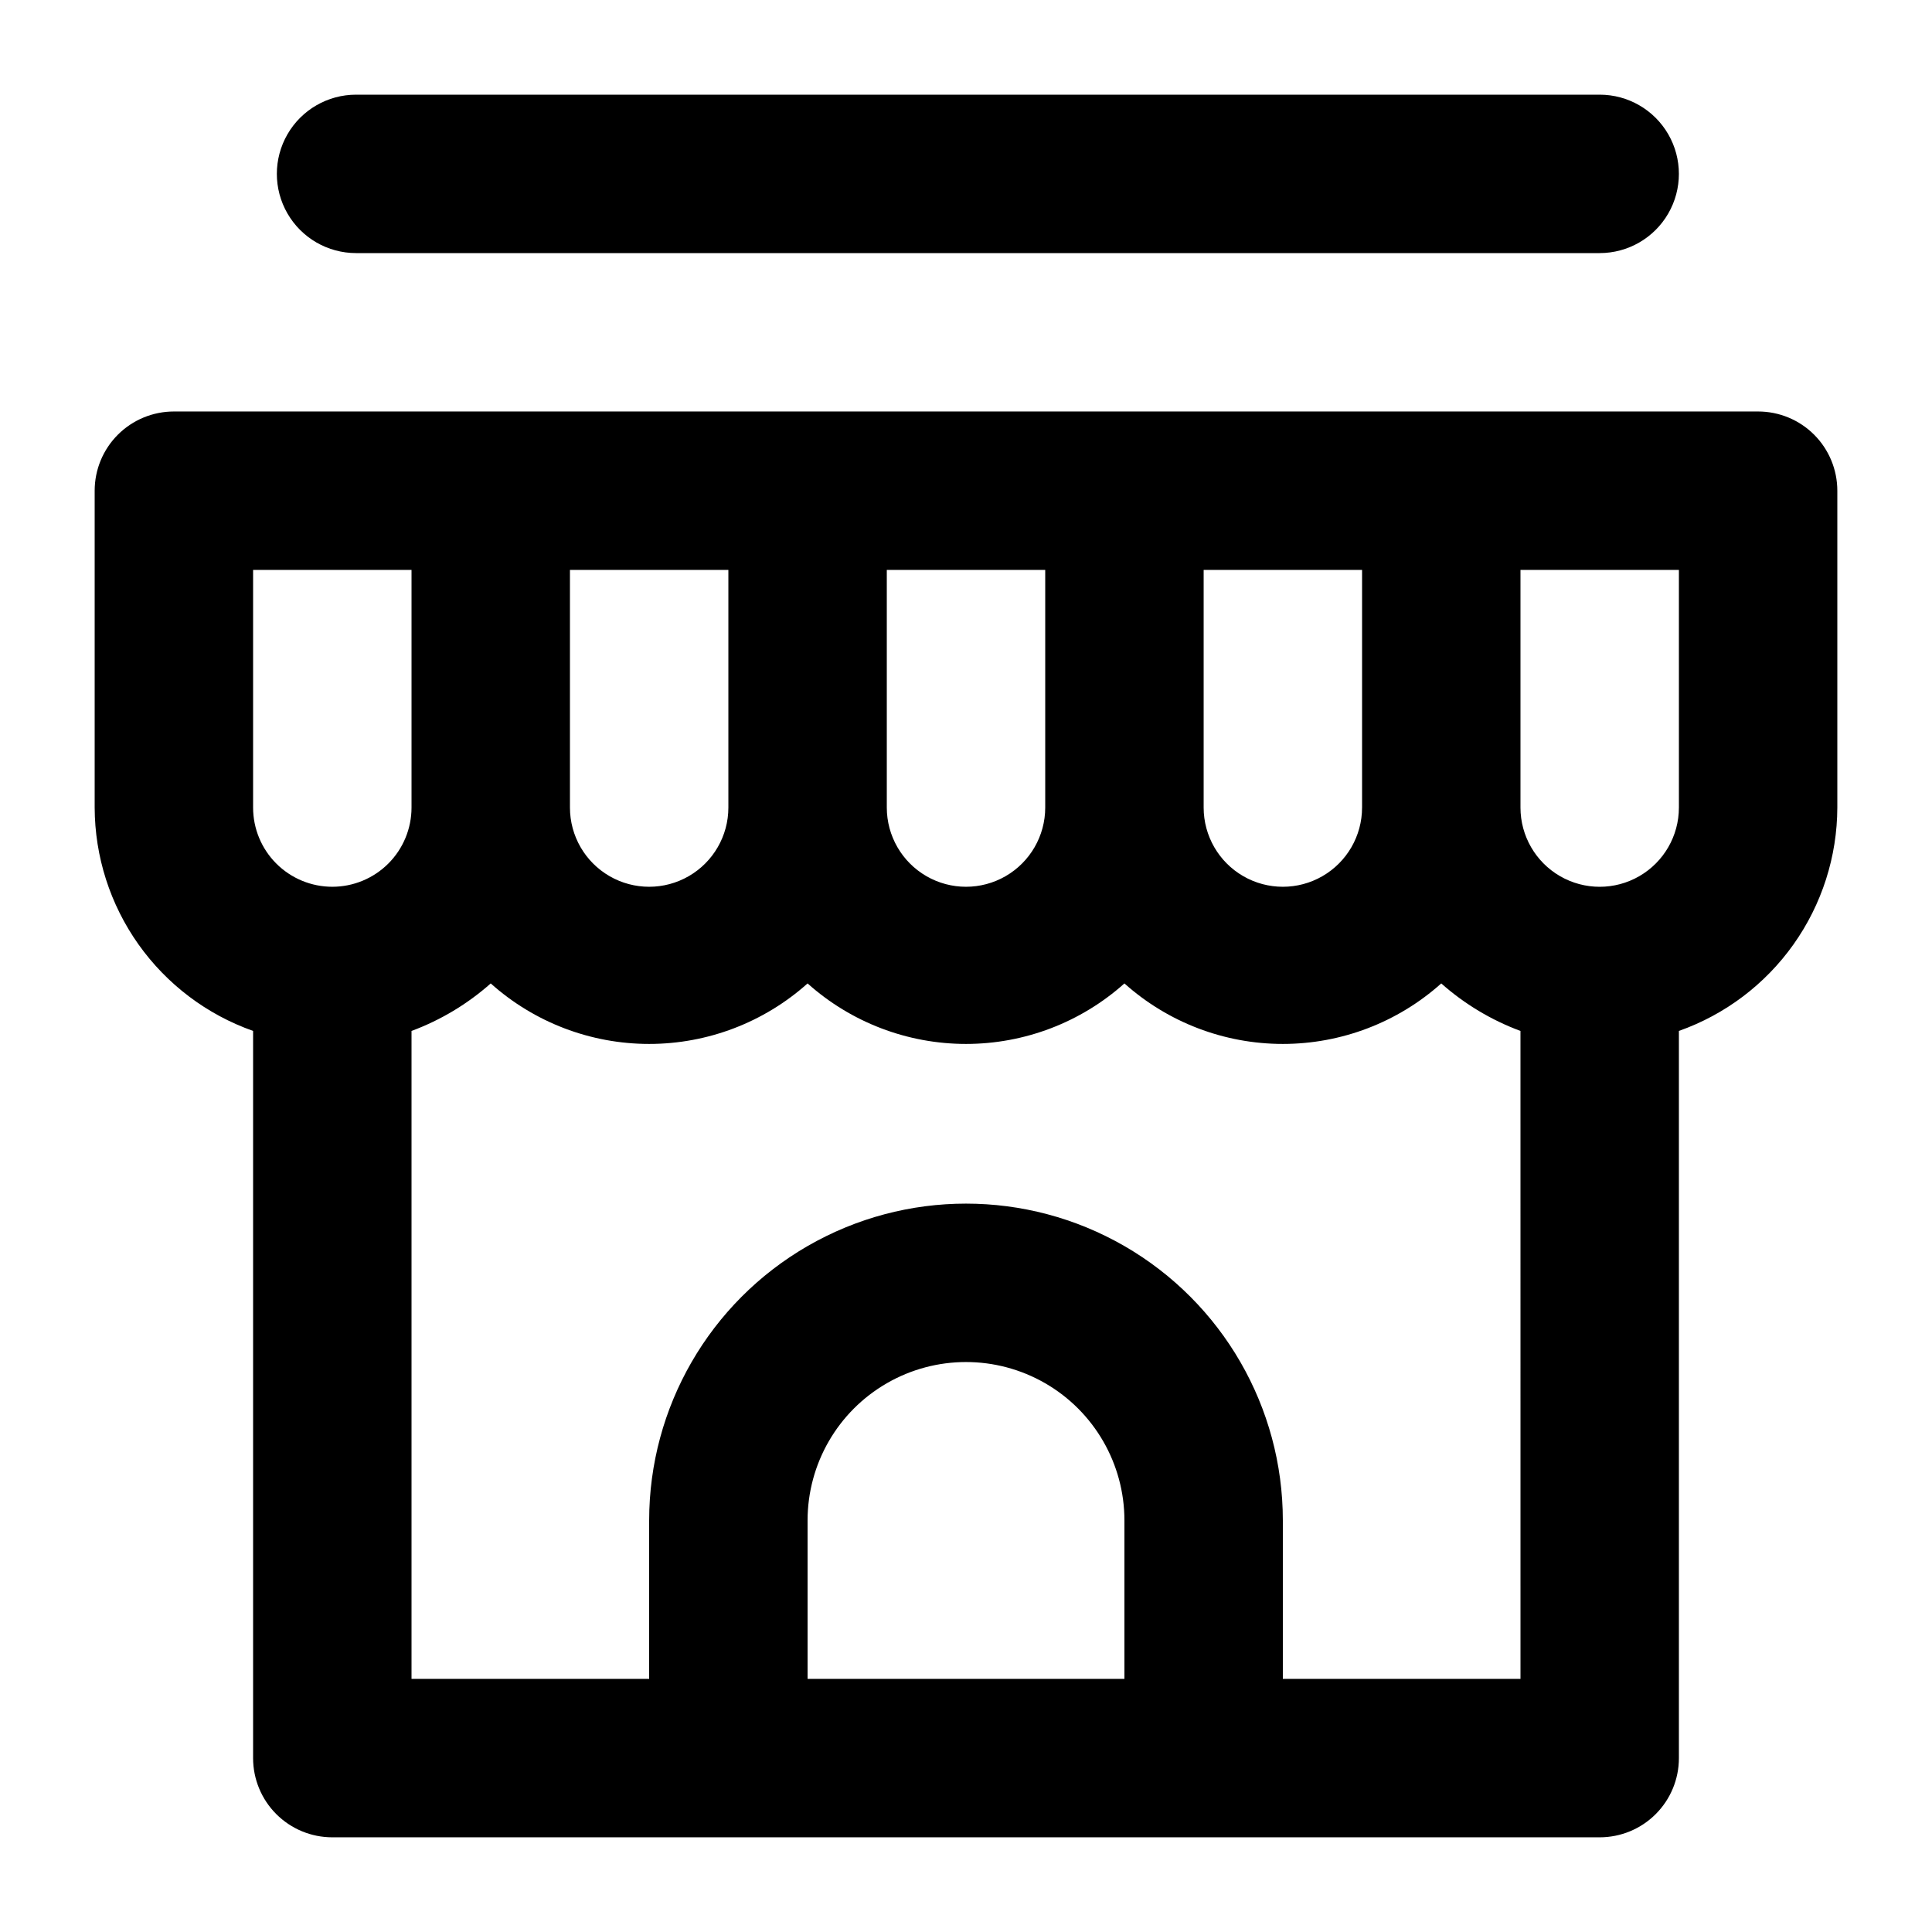 <?xml version="1.0" encoding="UTF-8"?>
<!-- Uploaded to: ICON Repo, www.svgrepo.com, Generator: ICON Repo Mixer Tools -->
<svg fill="#000000" width="800px" height="800px" version="1.1" viewBox="144 144 512 512" xmlns="http://www.w3.org/2000/svg">
 <path d="m609.92 253.05h-419.84c-5.566 0-10.906 2.211-14.844 6.148s-6.148 9.277-6.148 14.844v83.969c0.035 12.992 4.09 25.656 11.605 36.254 7.519 10.598 18.129 18.613 30.379 22.941v192.71c0 5.57 2.211 10.906 6.148 14.844s9.277 6.148 14.844 6.148h335.87c5.57 0 10.91-2.211 14.844-6.148 3.938-3.938 6.148-9.273 6.148-14.844v-192.71c12.25-4.328 22.863-12.344 30.379-22.941 7.516-10.598 11.57-23.262 11.605-36.254v-83.969c0-5.566-2.211-10.906-6.148-14.844s-9.273-6.148-14.844-6.148zm-146.94 41.984h41.984v62.977h-0.004c0 7.5-4 14.43-10.496 18.18-6.492 3.75-14.496 3.75-20.988 0-6.496-3.75-10.496-10.68-10.496-18.18zm-83.969 0h41.984v62.977c0 7.5-4.004 14.43-10.496 18.18-6.496 3.75-14.5 3.75-20.992 0-6.496-3.75-10.496-10.68-10.496-18.18zm-83.969 0h41.984v62.977c0 7.5-4.004 14.43-10.496 18.18-6.496 3.75-14.5 3.75-20.992 0-6.496-3.75-10.496-10.68-10.496-18.18zm-62.977 83.969c-5.566 0-10.906-2.215-14.844-6.148-3.938-3.938-6.148-9.277-6.148-14.844v-62.977h41.984v62.977c0 5.566-2.211 10.906-6.148 14.844-3.938 3.934-9.277 6.148-14.844 6.148zm209.92 209.92h-83.969v-41.984c0-14.996 8-28.859 20.992-36.359 12.988-7.5 28.992-7.5 41.984 0 12.988 7.5 20.992 21.363 20.992 36.359zm104.96 0h-62.98v-41.984c0-29.996-16.004-57.719-41.98-72.719-25.98-14.996-57.988-14.996-83.969 0-25.98 15-41.984 42.723-41.984 72.719v41.984h-62.977v-171.71c7.715-2.863 14.832-7.133 20.992-12.594 11.547 10.328 26.492 16.035 41.984 16.035 15.488 0 30.438-5.707 41.984-16.035 11.543 10.328 26.492 16.035 41.984 16.035 15.488 0 30.438-5.707 41.984-16.035 11.543 10.328 26.492 16.035 41.98 16.035 15.492 0 30.441-5.707 41.984-16.035 6.16 5.461 13.277 9.73 20.992 12.594zm41.984-230.91-0.004 0.004c0 7.5-4 14.43-10.496 18.18-6.492 3.75-14.496 3.75-20.992 0-6.492-3.75-10.496-10.68-10.496-18.18v-62.977h41.984zm-350.57-146.94h329.57c7.5 0 14.43-4 18.18-10.496 3.75-6.496 3.75-14.496 0-20.992-3.75-6.496-10.68-10.496-18.18-10.496h-329.57c-7.5 0-14.43 4-18.18 10.496-3.75 6.496-3.75 14.496 0 20.992 3.75 6.496 10.68 10.496 18.18 10.496z"/>
</svg>